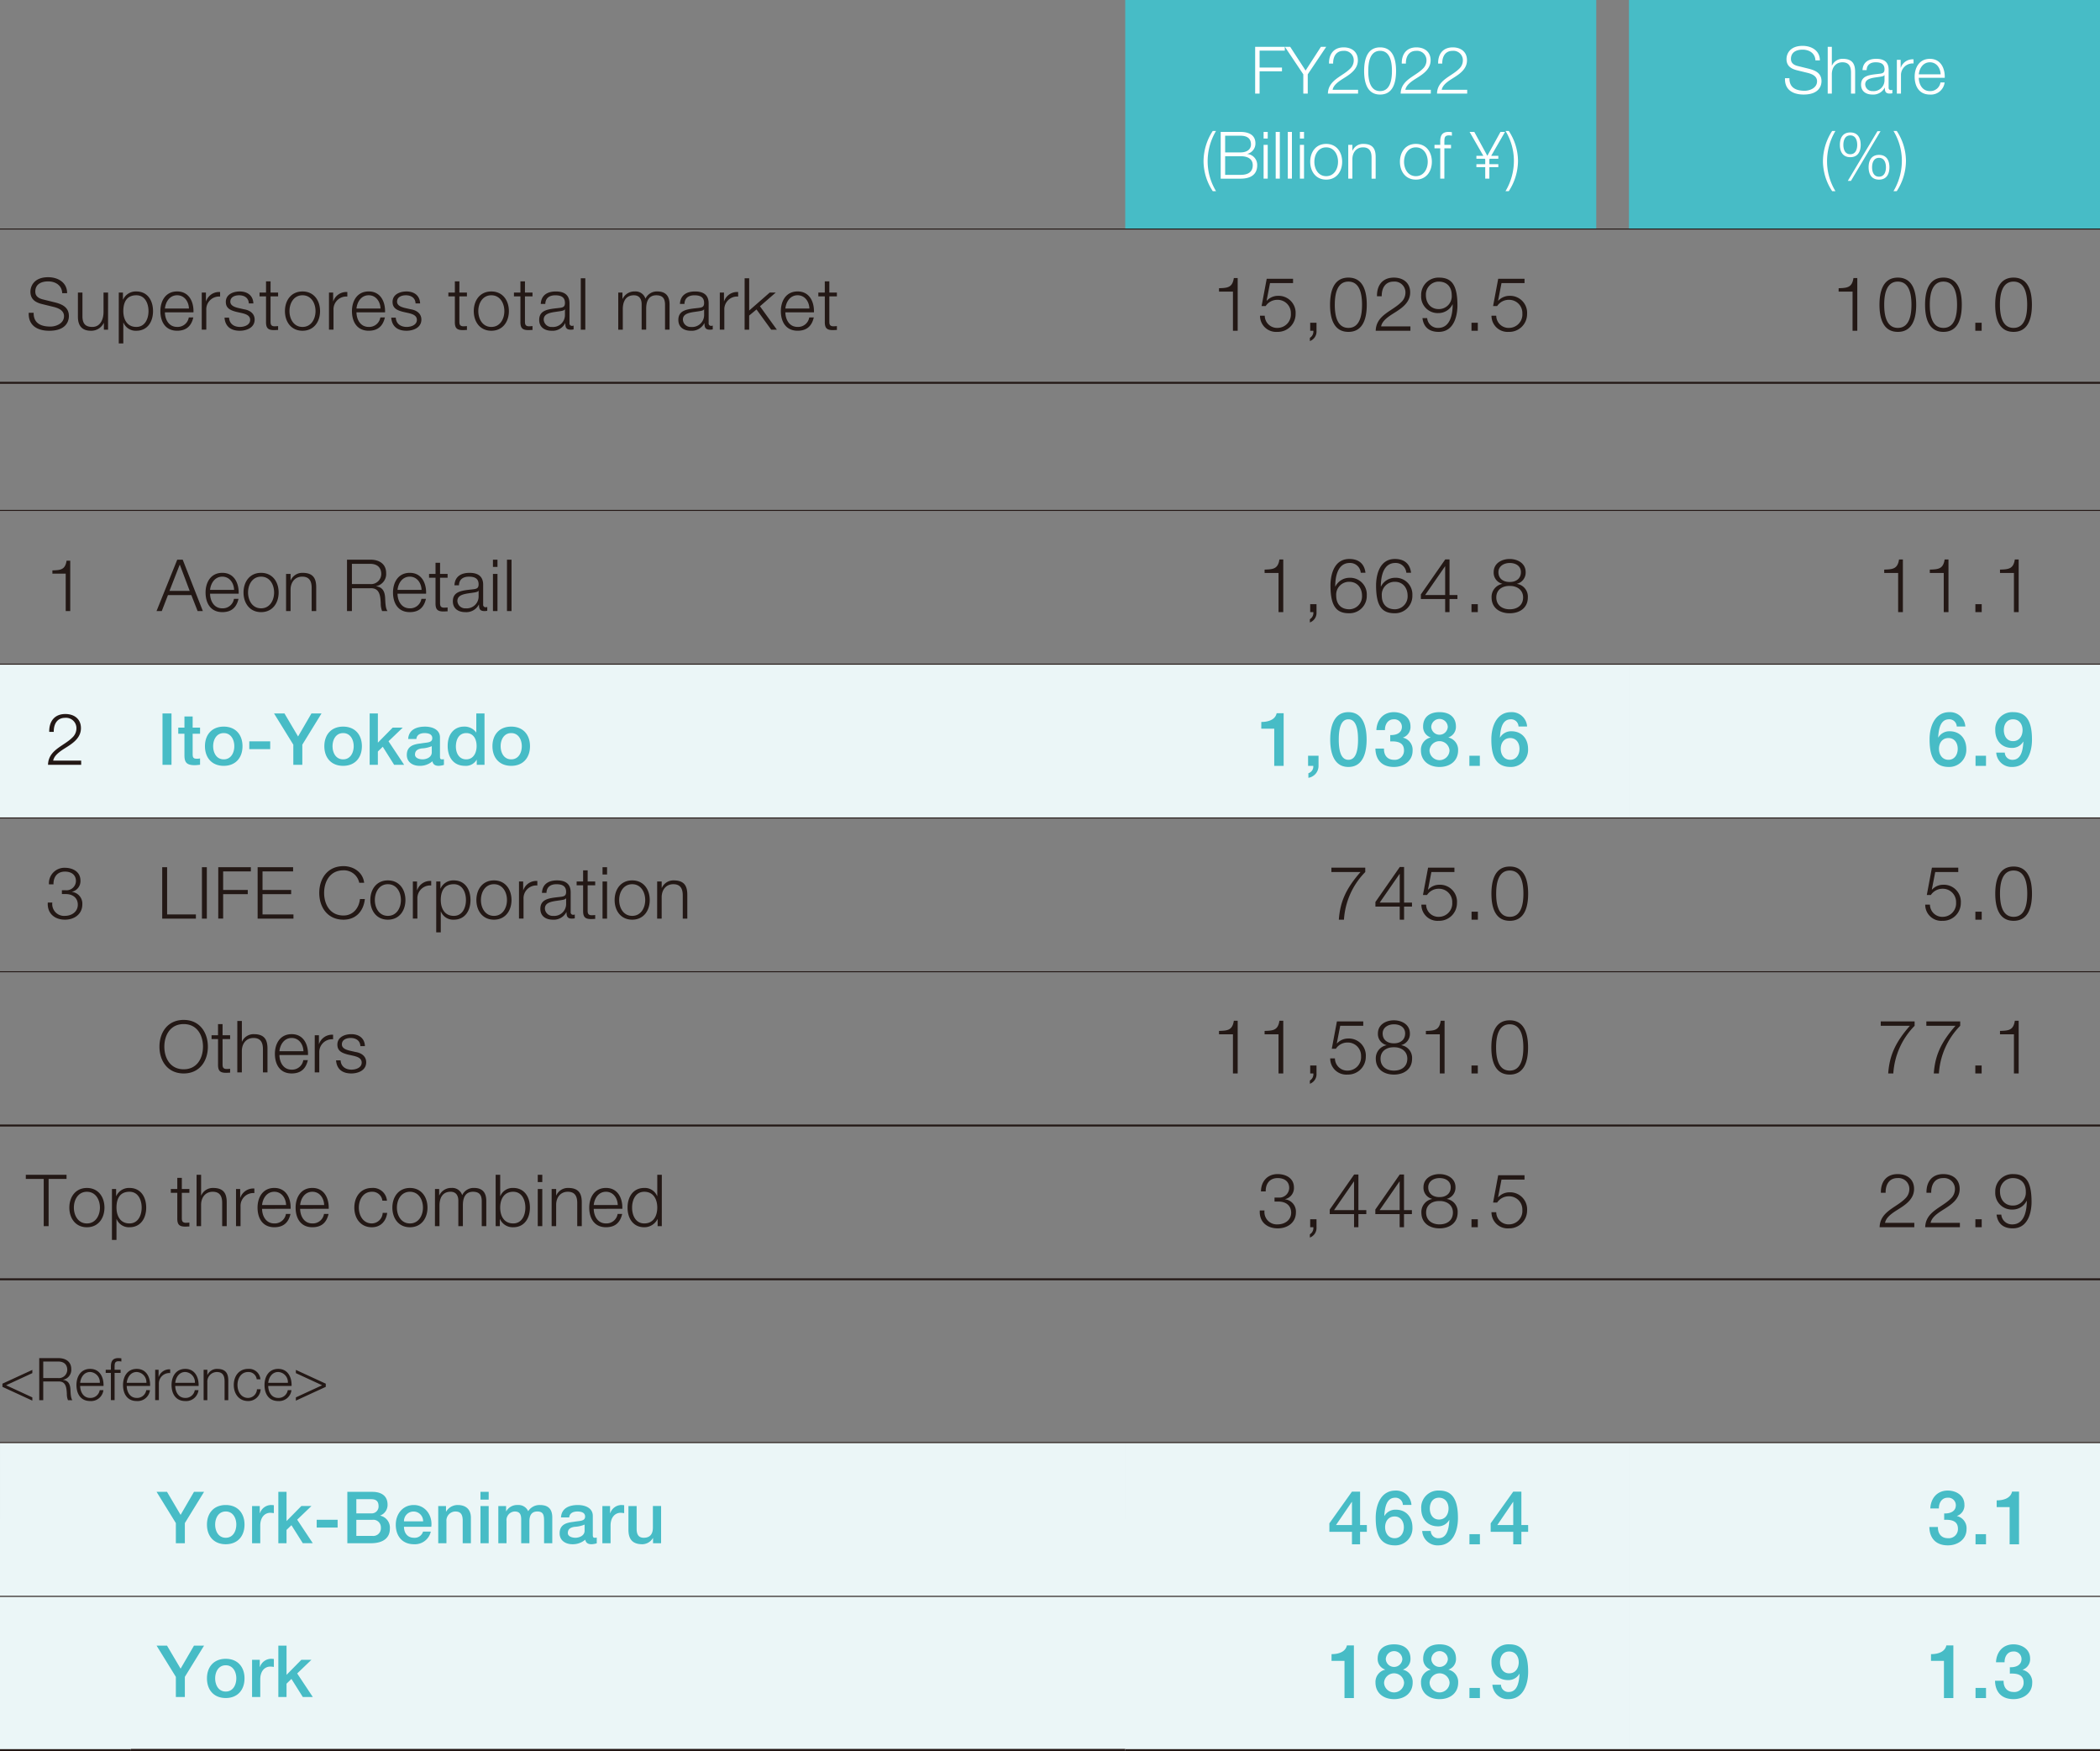 <svg xmlns="http://www.w3.org/2000/svg" viewBox="0 0 599.923 500.205"><rect x="0" y="0" width="599.923" height="500.205" fill="#808080" stroke="none"/><defs><style>.cls-1{fill:#47bcc6}.cls-2{fill:#ebf6f7}.cls-3,.cls-4{fill:none;stroke:#231815;stroke-miterlimit:10}.cls-3{stroke-width:.283px}.cls-4{stroke-width:.567px}.cls-5{fill:#fff}.cls-6{fill:#231815}</style></defs><g id="レイヤー_2" data-name="レイヤー 2"><g id="レイヤー_1-2" data-name="レイヤー 1"><path class="cls-1" d="M465.436 0H600v65.412H465.436ZM321.53 0h134.562v65.412H321.53Z" transform="translate(-.076)"/><path class="cls-2" d="M465.436 189.694H600v43.921H465.436Zm-9.346 0h9.344v43.921h-9.344Zm-134.56 0h134.562v43.921H321.53Zm-284.077 0H321.53v43.921H37.453Zm-37.377 0h37.377v43.921H.076Z" transform="translate(-.076)"/><path class="cls-3" d="M0 145.775h37.378M37.378 145.775h284.076M0 189.694h37.378M37.378 189.694h284.076M321.453 189.694h134.563M456.015 189.694h9.344M465.36 189.694h134.562M0 233.614h37.378M37.378 233.614h284.076M321.453 233.614h134.563M456.015 233.614h9.344M465.36 233.614h134.562M0 277.533h37.378M37.378 277.533h284.076M321.453 277.533h134.563M456.015 277.533h9.344M465.36 277.533h134.562M321.453 145.775h134.563M456.015 145.775h9.344M465.36 145.775h134.562M0 65.411h37.378M37.378 65.411h284.076M321.453 65.411h134.563M456.015 65.411h9.344M465.36 65.411h134.562"/><path class="cls-4" d="M0 109.331h37.378M37.378 109.331h284.076M321.453 109.331h134.563M456.015 109.331h9.344M465.36 109.331h134.562M0 321.453h37.378M37.378 321.453h284.076M321.453 321.453h134.563M456.015 321.453h9.344M465.36 321.453h134.562M0 365.372h37.378M37.378 365.372h284.076M321.453 365.372h134.563M456.015 365.372h9.344M465.36 365.372h134.562"/><path class="cls-5" d="M358.646 13.38h8.468v1.084h-7.2v4.823h6.394v1.083h-6.394v6.356h-1.271ZM372.4 21.231l-5.253-7.851h1.515l4.392 6.766 4.374-6.766h1.514l-5.271 7.851v5.495H372.4ZM388.045 26.726h-8.617c.094-3.888 4.075-4.841 6.3-7.065a3.261 3.261 0 0 0 1.084-2.468 2.693 2.693 0 0 0-2.935-2.673c-2.149 0-2.991 1.72-2.953 3.645h-1.178c-.056-2.692 1.346-4.635 4.187-4.635 2.28 0 4.056 1.252 4.056 3.681 0 2.188-1.589 3.552-3.29 4.655-1.271.86-3.607 2.019-3.925 3.776h7.271ZM398.9 20.258c0 3.066-.748 6.748-4.561 6.748s-4.561-3.682-4.561-6.729c0-3.066.748-6.747 4.561-6.747s4.561 3.681 4.561 6.728Zm-7.945 0c0 2.28.393 5.758 3.384 5.758s3.383-3.478 3.383-5.758c0-2.262-.393-5.738-3.383-5.738s-3.38 3.48-3.38 5.738ZM408.828 26.726h-8.618c.094-3.888 4.075-4.841 6.3-7.065a3.261 3.261 0 0 0 1.084-2.468 2.693 2.693 0 0 0-2.935-2.673c-2.149 0-2.991 1.72-2.953 3.645h-1.178c-.056-2.692 1.346-4.635 4.187-4.635 2.281 0 4.056 1.252 4.056 3.681 0 2.188-1.588 3.552-3.29 4.655-1.271.86-3.607 2.019-3.925 3.776h7.272ZM419.219 26.726H410.6c.093-3.888 4.074-4.841 6.3-7.065a3.261 3.261 0 0 0 1.084-2.468 2.693 2.693 0 0 0-2.935-2.673c-2.149 0-2.99 1.72-2.953 3.645h-1.178c-.056-2.692 1.346-4.635 4.187-4.635 2.281 0 4.057 1.252 4.057 3.681 0 2.188-1.589 3.552-3.29 4.655-1.271.86-3.608 2.019-3.926 3.776h7.272ZM346.536 54.593a15.656 15.656 0 0 1-2.636-8.542 15.95 15.95 0 0 1 2.636-8.655h.935a16.94 16.94 0 0 0-2.393 9.085 16.454 16.454 0 0 0 2.393 8.112ZM348.8 37.677h5.645c2.243 0 4.281.785 4.281 3.271a3.031 3.031 0 0 1-2.318 2.991v.037a3.127 3.127 0 0 1 2.822 3.252c0 1.271-.449 3.8-4.785 3.8H348.8Zm1.271 5.851h4.374c2.037 0 3.009-1.01 3.009-2.262 0-1.664-1.028-2.5-3.009-2.5h-4.374Zm0 6.411h4.374c1.888.018 3.514-.617 3.514-2.748 0-1.7-1.289-2.579-3.514-2.579h-4.374ZM361.057 37.677h1.178v1.888h-1.178Zm0 3.7h1.178v9.646h-1.178ZM364.514 37.677h1.178v13.346h-1.178ZM367.972 37.677h1.177v13.346h-1.177ZM371.429 37.677h1.178v1.888h-1.178Zm0 3.7h1.178v9.646h-1.178ZM383.5 46.2c0 2.766-1.608 5.1-4.561 5.1s-4.561-2.336-4.561-5.1 1.608-5.1 4.561-5.1 4.561 2.334 4.561 5.1Zm-7.944 0c0 2.055 1.121 4.112 3.383 4.112s3.383-2.057 3.383-4.112-1.121-4.113-3.383-4.113-3.379 2.057-3.379 4.113ZM385.241 41.377h1.177v1.664h.038a3.268 3.268 0 0 1 3.084-1.941c2.71 0 3.532 1.421 3.532 3.72v6.206H391.9V45c0-1.664-.542-2.916-2.449-2.916-1.869 0-2.99 1.42-3.028 3.309v5.626h-1.177ZM409.126 46.2c0 2.766-1.607 5.1-4.561 5.1s-4.56-2.336-4.56-5.1 1.607-5.1 4.56-5.1 4.561 2.334 4.561 5.1Zm-7.944 0c0 2.055 1.122 4.112 3.383 4.112s3.384-2.057 3.384-4.112-1.122-4.113-3.384-4.113-3.383 2.057-3.383 4.113ZM414.6 42.369h-1.9v8.654h-1.178v-8.654h-1.644v-.992h1.644V40.5c-.018-1.664.449-2.822 2.337-2.822a6.332 6.332 0 0 1 .991.074v1.01a4.752 4.752 0 0 0-.86-.094c-1.309 0-1.272.823-1.29 1.87v.84h1.9ZM421.852 44.5h1.981l-3.925-6.822h1.346l3.72 6.822 3.756-6.822h1.291l-3.945 6.822h2.038v.841h-2.449l-.112.188v1.364h2.561v.841h-2.561v3.29h-1.178v-3.29h-2.523v-.841h2.523v-1.365l-.112-.188h-2.411ZM431.1 37.4a15.647 15.647 0 0 1 2.635 8.543 15.946 15.946 0 0 1-2.635 8.654h-.935a16.939 16.939 0 0 0 2.393-9.084 16.455 16.455 0 0 0-2.393-8.113ZM511.28 22.333c-.056 2.748 1.925 3.589 4.355 3.589 1.4 0 3.533-.766 3.533-2.71 0-1.514-1.514-2.112-2.748-2.412l-2.972-.728c-1.57-.393-3.009-1.141-3.009-3.215 0-1.309.841-3.758 4.6-3.758 2.635 0 4.953 1.421 4.935 4.15H518.7c-.075-2.038-1.758-3.065-3.645-3.065-1.739 0-3.346.673-3.346 2.654 0 1.252.935 1.776 2.019 2.037l3.252.8c1.888.505 3.458 1.327 3.458 3.514 0 .916-.374 3.813-5.1 3.813-3.159 0-5.477-1.421-5.327-4.673ZM522.213 13.38h1.177v5.365h.038a3.268 3.268 0 0 1 3.084-1.945c2.71 0 3.532 1.421 3.532 3.72v6.206h-1.177v-6.019c0-1.664-.542-2.916-2.449-2.916-1.869 0-2.99 1.42-3.028 3.309v5.626h-1.177ZM532.155 20.035c.112-2.262 1.7-3.235 3.907-3.235 1.7 0 3.551.524 3.551 3.1v5.121a.628.628 0 0 0 .692.711 1.107 1.107 0 0 0 .373-.075v.99a3.225 3.225 0 0 1-.766.075c-1.2 0-1.383-.673-1.383-1.683h-.037a3.677 3.677 0 0 1-3.514 1.963c-1.776 0-3.234-.878-3.234-2.822 0-2.711 2.635-2.8 5.177-3.1.973-.112 1.515-.243 1.515-1.308 0-1.589-1.141-1.982-2.524-1.982-1.458 0-2.542.673-2.579 2.244Zm6.281 1.419h-.036c-.149.281-.673.375-.991.431-2 .355-4.486.336-4.486 2.224a2.009 2.009 0 0 0 2.15 1.907 3.1 3.1 0 0 0 3.365-3.028ZM541.967 17.08h1.084v2.262h.037a3.565 3.565 0 0 1 3.645-2.392v1.177a3.322 3.322 0 0 0-3.588 3.458v5.141h-1.178ZM548.228 22.221c.019 1.72.916 3.795 3.177 3.795a2.94 2.94 0 0 0 3.029-2.468h1.177a3.939 3.939 0 0 1-4.206 3.458c-3.065 0-4.355-2.355-4.355-5.1 0-2.542 1.29-5.1 4.355-5.1 3.1 0 4.337 2.711 4.243 5.421Zm6.243-.99c-.056-1.777-1.159-3.44-3.066-3.44-1.925 0-2.99 1.682-3.177 3.44ZM523.485 54.593a15.655 15.655 0 0 1-2.635-8.542 15.949 15.949 0 0 1 2.635-8.655h.935a16.94 16.94 0 0 0-2.393 9.085 16.464 16.464 0 0 0 2.393 8.112ZM531.634 41.359c0 2-.86 3.533-2.972 3.533s-2.972-1.533-2.972-3.533.86-3.532 2.972-3.532 2.972 1.532 2.972 3.532Zm-4.953.018c0 1.178.411 2.674 1.981 2.674s1.982-1.5 1.982-2.674c0-1.2-.412-2.71-1.982-2.71s-1.981 1.514-1.981 2.71Zm9.738-3.906h.879l-8.449 14.188h-.9Zm3.421 10.3c0 2-.86 3.532-2.972 3.532s-2.972-1.532-2.972-3.532.86-3.533 2.972-3.533 2.972 1.532 2.972 3.533Zm-4.953.018c0 1.178.411 2.673 1.981 2.673s1.981-1.5 1.981-2.673c0-1.2-.411-2.71-1.981-2.71s-1.981 1.514-1.981 2.71ZM541.931 37.4a15.647 15.647 0 0 1 2.635 8.543 15.946 15.946 0 0 1-2.635 8.654H541a16.947 16.947 0 0 0 2.392-9.084A16.464 16.464 0 0 0 541 37.4Z" transform="translate(-.076)"/><path class="cls-6" d="M9.69 89.326c-.062 3.021 2.117 3.946 4.789 3.946 1.542 0 3.885-.843 3.885-2.981 0-1.665-1.665-2.322-3.021-2.651l-3.268-.8c-1.727-.431-3.309-1.254-3.309-3.535 0-1.438.924-4.131 5.056-4.131 2.9 0 5.446 1.562 5.426 4.563h-1.4c-.082-2.24-1.932-3.37-4.008-3.37-1.911 0-3.679.739-3.679 2.918 0 1.377 1.028 1.953 2.22 2.24l3.576.884c2.076.555 3.8 1.46 3.8 3.864 0 1.007-.411 4.193-5.612 4.193-3.473 0-6.022-1.562-5.858-5.138ZM30.946 94.156h-1.193v-1.911h-.041a3.945 3.945 0 0 1-3.658 2.219c-2.672 0-3.72-1.562-3.72-4.028V83.55h1.294v6.906c.062 1.912.782 2.918 2.837 2.918 2.22 0 3.186-2.1 3.186-4.254v-5.57h1.3ZM34.01 83.55h1.19v2.014h.041a3.969 3.969 0 0 1 3.782-2.322c3.227 0 4.768 2.61 4.768 5.611s-1.541 5.611-4.768 5.611a3.783 3.783 0 0 1-3.679-2.323h-.041v5.94h-1.3Zm5.015.781c-2.857 0-3.72 2.117-3.72 4.522 0 2.2.966 4.521 3.72 4.521 2.467 0 3.474-2.322 3.474-4.521s-1.007-4.522-3.474-4.522ZM47.188 89.2c.02 1.89 1.007 4.171 3.494 4.171a3.229 3.229 0 0 0 3.329-2.712h1.295c-.555 2.4-1.952 3.8-4.624 3.8-3.371 0-4.789-2.59-4.789-5.611 0-2.795 1.418-5.611 4.789-5.611 3.412 0 4.768 2.98 4.665 5.961Zm6.864-1.09c-.061-1.952-1.274-3.782-3.37-3.782-2.118 0-3.289 1.85-3.494 3.782ZM57.714 83.55h1.192v2.487h.041a3.918 3.918 0 0 1 4.008-2.631V84.7a3.653 3.653 0 0 0-3.946 3.8v5.653h-1.3ZM71.157 86.654c-.062-1.6-1.3-2.323-2.775-2.323-1.151 0-2.507.453-2.507 1.83 0 1.15 1.315 1.561 2.2 1.788l1.726.39c1.48.226 3.022 1.089 3.022 2.939 0 2.3-2.281 3.186-4.255 3.186-2.466 0-4.151-1.151-4.357-3.741h1.3c.1 1.747 1.4 2.651 3.124 2.651 1.213 0 2.9-.534 2.9-2.013 0-1.234-1.151-1.645-2.322-1.933l-1.665-.37c-1.686-.452-2.96-1.027-2.96-2.836 0-2.158 2.117-2.98 3.987-2.98 2.117 0 3.8 1.11 3.885 3.412ZM77.366 83.55h2.158v1.089h-2.158v7.153c0 .843.124 1.336 1.049 1.4a10.067 10.067 0 0 0 1.109-.062v1.11c-.39 0-.76.041-1.15.041-1.727 0-2.323-.575-2.3-2.384v-7.258h-1.852V83.55h1.849v-3.185h1.3ZM91.508 88.853c0 3.042-1.767 5.611-5.015 5.611s-5.015-2.569-5.015-5.611 1.768-5.611 5.015-5.611 5.015 2.569 5.015 5.611Zm-8.735 0c0 2.261 1.233 4.521 3.72 4.521s3.72-2.26 3.72-4.521-1.233-4.522-3.72-4.522-3.72 2.261-3.72 4.522ZM94.06 83.55h1.191v2.487h.041a3.92 3.92 0 0 1 4.008-2.631V84.7a3.654 3.654 0 0 0-3.947 3.8v5.653H94.06ZM101.912 89.2c.021 1.89 1.007 4.171 3.494 4.171a3.23 3.23 0 0 0 3.33-2.712h1.3c-.555 2.4-1.953 3.8-4.625 3.8-3.37 0-4.789-2.59-4.789-5.611 0-2.795 1.419-5.611 4.789-5.611 3.412 0 4.769 2.98 4.666 5.961Zm6.865-1.09c-.062-1.952-1.274-3.782-3.371-3.782-2.117 0-3.288 1.85-3.494 3.782ZM118.79 86.654c-.062-1.6-1.3-2.323-2.775-2.323-1.151 0-2.508.453-2.508 1.83 0 1.15 1.315 1.561 2.2 1.788l1.726.39c1.48.226 3.021 1.089 3.021 2.939 0 2.3-2.281 3.186-4.254 3.186-2.467 0-4.152-1.151-4.358-3.741h1.3c.1 1.747 1.4 2.651 3.124 2.651 1.213 0 2.9-.534 2.9-2.013 0-1.234-1.151-1.645-2.322-1.933l-1.665-.37c-1.686-.452-2.96-1.027-2.96-2.836 0-2.158 2.117-2.98 3.988-2.98 2.116 0 3.8 1.11 3.884 3.412ZM131.31 83.55h2.158v1.089h-2.158v7.153c0 .843.123 1.336 1.048 1.4a10.072 10.072 0 0 0 1.11-.062v1.11c-.391 0-.761.041-1.151.041-1.727 0-2.323-.575-2.3-2.384v-7.258h-1.85V83.55h1.85v-3.185h1.3ZM145.452 88.853c0 3.042-1.767 5.611-5.015 5.611s-5.015-2.569-5.015-5.611 1.767-5.611 5.015-5.611 5.015 2.569 5.015 5.611Zm-8.735 0c0 2.261 1.233 4.521 3.72 4.521s3.72-2.26 3.72-4.521-1.233-4.522-3.72-4.522-3.72 2.261-3.72 4.522ZM150.038 83.55h2.162v1.089h-2.158v7.153c0 .843.124 1.336 1.048 1.4a10.072 10.072 0 0 0 1.11-.062v1.11c-.39 0-.76.041-1.151.041-1.726 0-2.322-.575-2.3-2.384v-7.258H146.9V83.55h1.849v-3.185h1.3ZM154.561 86.8c.124-2.486 1.871-3.555 4.3-3.555 1.87 0 3.905.575 3.905 3.412v5.632a.69.69 0 0 0 .76.781 1.219 1.219 0 0 0 .412-.083v1.09a3.594 3.594 0 0 1-.843.082c-1.316 0-1.521-.741-1.521-1.85h-.041a4.044 4.044 0 0 1-3.864 2.158c-1.953 0-3.556-.967-3.556-3.1 0-2.981 2.9-3.083 5.693-3.412 1.069-.123 1.665-.268 1.665-1.439 0-1.747-1.254-2.179-2.775-2.179-1.6 0-2.8.74-2.836 2.466Zm6.906 1.563h-.041c-.164.307-.74.411-1.09.472-2.2.391-4.932.371-4.932 2.446a2.208 2.208 0 0 0 2.364 2.1 3.409 3.409 0 0 0 3.7-3.329ZM165.991 79.481h1.295v14.675h-1.295ZM176.7 83.55h1.192v1.788h.062a3.7 3.7 0 0 1 3.473-2.1 2.947 2.947 0 0 1 3.042 2.076 3.584 3.584 0 0 1 3.371-2.076c2.323 0 3.514 1.212 3.514 3.72v7.194h-1.294v-7.128c0-1.747-.658-2.693-2.508-2.693-2.24 0-2.877 1.85-2.877 3.823v6h-1.295v-7.192c.02-1.439-.576-2.631-2.22-2.631-2.24 0-3.144 1.685-3.165 3.905v5.92h-1.3ZM194.32 86.8c.124-2.486 1.871-3.555 4.3-3.555 1.87 0 3.9.575 3.9 3.412v5.632a.69.69 0 0 0 .761.781 1.218 1.218 0 0 0 .411-.083v1.09a3.588 3.588 0 0 1-.843.082c-1.315 0-1.521-.741-1.521-1.85h-.041a4.043 4.043 0 0 1-3.864 2.158c-1.953 0-3.556-.967-3.556-3.1 0-2.981 2.9-3.083 5.694-3.412 1.068-.123 1.665-.268 1.665-1.439 0-1.747-1.254-2.179-2.775-2.179-1.6 0-2.8.74-2.837 2.466Zm6.907 1.563h-.042c-.164.307-.74.411-1.089.472-2.2.391-4.933.371-4.933 2.446a2.208 2.208 0 0 0 2.364 2.1 3.41 3.41 0 0 0 3.7-3.329ZM205.709 83.55h1.191v2.487h.041a3.92 3.92 0 0 1 4.009-2.631V84.7a3.653 3.653 0 0 0-3.95 3.8v5.653h-1.295ZM212.8 79.481h1.3v9.208l5.878-5.139h1.722l-4.521 3.926 4.83 6.68h-1.624l-4.193-5.776-2.1 1.747v4.029h-1.3ZM224.437 89.2c.021 1.89 1.007 4.171 3.494 4.171a3.23 3.23 0 0 0 3.33-2.712h1.3c-.555 2.4-1.953 3.8-4.625 3.8-3.37 0-4.789-2.59-4.789-5.611 0-2.795 1.419-5.611 4.789-5.611 3.412 0 4.769 2.98 4.666 5.961Zm6.865-1.09c-.062-1.952-1.274-3.782-3.371-3.782-2.117 0-3.288 1.85-3.494 3.782ZM237 83.55h2.158v1.089H237v7.153c0 .843.124 1.336 1.048 1.4a10.072 10.072 0 0 0 1.11-.062v1.11c-.39 0-.76.041-1.151.041-1.726 0-2.322-.575-2.3-2.384v-7.258h-1.849V83.55h1.842v-3.185h1.3ZM348.318 82.319c2.365-.086 3.827-.129 4.235-2.9h1.1v15.05H352.3V83.287h-3.977ZM361.385 90.166a3.52 3.52 0 0 0 3.7 3.483 3.837 3.837 0 0 0 3.763-4.107A3.781 3.781 0 0 0 365 85.63a3.977 3.977 0 0 0-3.354 1.784h-1.161l1.462-7.8h7.525v1.247h-6.582l-.967 4.988.043.043a4.324 4.324 0 0 1 3.182-1.4 4.858 4.858 0 0 1 5.052 5.2 5.081 5.081 0 0 1-5.224 5.094 4.6 4.6 0 0 1-4.945-4.622ZM376.173 92.187v2.3a2.909 2.909 0 0 1-1.892 2.924v-.925a2.1 2.1 0 0 0 .989-2.021h-.9v-2.278ZM390.532 87.028c0 3.525-.86 7.76-5.245 7.76s-5.246-4.235-5.246-7.739c0-3.526.859-7.762 5.246-7.762s5.245 4.236 5.245 7.741Zm-9.137 0c0 2.622.452 6.621 3.892 6.621s3.891-4 3.891-6.621c0-2.6-.451-6.6-3.891-6.6s-3.887 3.998-3.887 6.6ZM403 94.466h-9.912c.108-4.471 4.687-5.568 7.246-8.127a3.747 3.747 0 0 0 1.247-2.838 3.1 3.1 0 0 0-3.375-3.074c-2.473 0-3.44 1.978-3.4 4.193h-1.355c-.064-3.1 1.548-5.333 4.816-5.333 2.623 0 4.665 1.441 4.665 4.236 0 2.515-1.827 4.085-3.784 5.353-1.461.99-4.149 2.323-4.515 4.343H403ZM407.788 90.854a3.051 3.051 0 0 0 3.139 2.8c3.5 0 4.149-4 4.149-6.729h-.043a4.486 4.486 0 0 1-4 2.493 4.744 4.744 0 0 1-4.966-5.03 4.936 4.936 0 0 1 5.1-5.1c3.655 0 5.268 2.129 5.268 8 0 1.784-.452 7.5-5.375 7.5-2.645 0-4.3-1.311-4.622-3.934ZM414.8 84.3c0-2.129-1.14-3.87-3.763-3.87a3.68 3.68 0 0 0-3.612 3.87c0 2.193 1.333 3.978 3.634 3.978A3.676 3.676 0 0 0 414.8 84.3ZM420.447 94.466v-2.279h1.806v2.279ZM427.518 90.166a3.518 3.518 0 0 0 3.7 3.483 3.836 3.836 0 0 0 3.763-4.107 3.781 3.781 0 0 0-3.849-3.912 3.977 3.977 0 0 0-3.354 1.784h-1.16l1.462-7.8h7.52v1.247h-6.58l-.967 4.988.043.043a4.325 4.325 0 0 1 3.182-1.4 4.859 4.859 0 0 1 5.053 5.2 5.081 5.081 0 0 1-5.225 5.094 4.6 4.6 0 0 1-4.945-4.622ZM525.33 82.319c2.364-.086 3.827-.129 4.235-2.9h1.1v15.05h-1.355V83.287h-3.98ZM547.491 87.028c0 3.525-.86 7.76-5.245 7.76S537 90.553 537 87.049c0-3.526.859-7.762 5.246-7.762s5.245 4.236 5.245 7.741Zm-9.137 0c0 2.622.452 6.621 3.892 6.621s3.891-4 3.891-6.621c0-2.6-.451-6.6-3.891-6.6s-3.892 3.998-3.892 6.6ZM560.516 87.028c0 3.525-.86 7.76-5.246 7.76s-5.246-4.235-5.246-7.739c0-3.526.86-7.762 5.246-7.762s5.246 4.236 5.246 7.741Zm-9.138 0c0 2.622.452 6.621 3.892 6.621s3.891-4 3.891-6.621c0-2.6-.451-6.6-3.891-6.6s-3.892 3.998-3.892 6.6ZM564.381 94.466v-2.279h1.807v2.279ZM580.547 87.028c0 3.525-.86 7.76-5.246 7.76s-5.246-4.235-5.246-7.739c0-3.526.86-7.762 5.246-7.762s5.246 4.236 5.246 7.741Zm-9.137 0c0 2.622.451 6.621 3.891 6.621s3.891-4 3.891-6.621c0-2.6-.451-6.6-3.891-6.6s-3.891 3.998-3.891 6.6ZM15.044 162.909c2.261-.083 3.659-.124 4.05-2.776h1.048v14.388h-1.295v-10.688h-3.8ZM50.711 159.846h1.562l5.755 14.675h-1.5l-1.788-4.563h-6.68l-1.768 4.563h-1.5Zm-2.22 8.92h5.776l-2.836-7.522ZM60.086 169.568c.021 1.89 1.008 4.172 3.5 4.172a3.23 3.23 0 0 0 3.329-2.713h1.3c-.555 2.405-1.953 3.8-4.624 3.8-3.371 0-4.789-2.589-4.789-5.611 0-2.795 1.418-5.611 4.789-5.611 3.412 0 4.768 2.98 4.665 5.961Zm6.865-1.09c-.061-1.952-1.274-3.781-3.37-3.781-2.118 0-3.289 1.849-3.5 3.781ZM79.676 169.218c0 3.042-1.767 5.611-5.015 5.611s-5.015-2.569-5.015-5.611 1.768-5.611 5.015-5.611 5.015 2.569 5.015 5.611Zm-8.735 0c0 2.261 1.233 4.522 3.72 4.522s3.72-2.261 3.72-4.522-1.233-4.521-3.72-4.521-3.72 2.26-3.72 4.521ZM81.8 163.915h1.29v1.83h.042a3.593 3.593 0 0 1 3.391-2.138c2.98 0 3.885 1.562 3.885 4.09v6.824h-1.3V167.9c0-1.829-.6-3.206-2.693-3.206-2.055 0-3.288 1.561-3.33 3.637v6.187H81.8ZM99.208 159.846h6.721c2.425 0 4.46 1.171 4.46 3.822a3.528 3.528 0 0 1-2.857 3.742v.041c1.911.246 2.467 1.561 2.569 3.308.062 1.008.062 3.022.679 3.762h-1.542a5.807 5.807 0 0 1-.39-2.281c-.124-2.056-.288-4.337-2.94-4.235h-5.3v6.516h-1.4Zm1.4 6.967h5.221a2.915 2.915 0 0 0 3.165-2.857c0-1.788-1.068-2.919-3.165-2.919h-5.221ZM113.64 169.568c.02 1.89 1.007 4.172 3.494 4.172a3.23 3.23 0 0 0 3.329-2.713h1.3c-.554 2.405-1.952 3.8-4.624 3.8-3.371 0-4.789-2.589-4.789-5.611 0-2.795 1.418-5.611 4.789-5.611 3.412 0 4.768 2.98 4.665 5.961Zm6.864-1.09c-.061-1.952-1.274-3.781-3.37-3.781-2.117 0-3.289 1.849-3.494 3.781ZM125.789 163.915h2.158V165h-2.158v7.154c0 .842.124 1.336 1.048 1.4a10.07 10.07 0 0 0 1.11-.061v1.107c-.39 0-.76.041-1.151.041-1.726 0-2.322-.575-2.3-2.384V165h-1.849v-1.089h1.849v-3.181h1.3ZM129.9 167.162c.123-2.486 1.87-3.555 4.3-3.555 1.87 0 3.905.575 3.905 3.412v5.632a.69.69 0 0 0 .76.781 1.218 1.218 0 0 0 .411-.083v1.09a3.585 3.585 0 0 1-.842.082c-1.316 0-1.521-.74-1.521-1.85h-.041a4.045 4.045 0 0 1-3.872 2.158c-1.952 0-3.555-.966-3.555-3.1 0-2.981 2.9-3.083 5.693-3.412 1.069-.123 1.665-.268 1.665-1.439 0-1.747-1.254-2.178-2.775-2.178-1.6 0-2.8.739-2.836 2.465Zm6.906 1.563h-.041c-.164.308-.74.411-1.09.473-2.2.39-4.932.37-4.932 2.445a2.209 2.209 0 0 0 2.363 2.1 3.409 3.409 0 0 0 3.7-3.329ZM140.9 159.846h1.295v2.075H140.9Zm0 4.069h1.295v10.606H140.9ZM144.908 159.846h1.3v14.675h-1.3ZM361.341 162.682c2.365-.086 3.827-.129 4.236-2.9h1.1v15.049h-1.354V163.65h-3.978ZM376.172 172.55v2.3a2.908 2.908 0 0 1-1.892 2.924v-.925a2.093 2.093 0 0 0 .989-2.021h-.9v-2.278ZM388.811 163.585a3.052 3.052 0 0 0-3.139-2.8c-3.505 0-4.15 4-4.15 6.73h.043a4.491 4.491 0 0 1 4-2.494 4.745 4.745 0 0 1 4.967 5.031 4.936 4.936 0 0 1-5.1 5.095c-3.655 0-5.268-2.128-5.268-8 0-1.784.452-7.5 5.375-7.5 2.645 0 4.3 1.311 4.623 3.934Zm-7.009 6.558c0 2.128 1.139 3.869 3.762 3.869a3.68 3.68 0 0 0 3.612-3.869c0-2.193-1.333-3.978-3.633-3.978a3.675 3.675 0 0 0-3.743 3.978ZM401.836 163.585a3.053 3.053 0 0 0-3.139-2.8c-3.5 0-4.15 4-4.15 6.73h.043a4.491 4.491 0 0 1 4-2.494 4.745 4.745 0 0 1 4.967 5.031 4.936 4.936 0 0 1-5.1 5.095c-3.654 0-5.267-2.128-5.267-8 0-1.784.452-7.5 5.375-7.5 2.644 0 4.3 1.311 4.622 3.934Zm-7.009 6.558c0 2.128 1.139 3.869 3.762 3.869a3.68 3.68 0 0 0 3.612-3.869c0-2.193-1.333-3.978-3.633-3.978a3.675 3.675 0 0 0-3.741 3.978ZM405.981 169.777l6.966-10h1.225v10.169h2.258v1.139h-2.258v3.741h-1.247v-3.741h-6.944Zm6.944.172v-8.192h-.043l-5.675 8.192ZM420.446 174.829v-2.279h1.806v2.279ZM433.472 166.724v.043a3.669 3.669 0 0 1 3.074 3.849c0 3.031-2.364 4.536-5.181 4.536s-5.181-1.5-5.181-4.536a3.781 3.781 0 0 1 3.053-3.849v-.043a3.246 3.246 0 0 1-2.451-3.311c0-2.58 2.343-3.762 4.558-3.762 2.236 0 4.579 1.182 4.579 3.762a3.291 3.291 0 0 1-2.451 3.311Zm1.72 3.892c0-2.172-1.806-3.311-3.827-3.268-2.064-.043-3.827 1.053-3.827 3.268 0 2.257 1.72 3.4 3.827 3.4s3.827-1.1 3.827-3.4Zm-.624-7.2c0-1.72-1.4-2.623-3.2-2.623-1.656 0-3.225.9-3.225 2.623 0 2.021 1.634 2.838 3.225 2.795 1.653.04 3.2-.863 3.2-2.798ZM538.353 162.682c2.365-.086 3.827-.129 4.235-2.9h1.1v15.049h-1.354V163.65h-3.978ZM551.377 162.682c2.365-.086 3.828-.129 4.236-2.9h1.1v15.049h-1.354V163.65h-3.978ZM564.4 174.829v-2.279h1.806v2.279ZM571.43 162.682c2.365-.086 3.827-.129 4.236-2.9h1.1v15.049h-1.354V163.65h-3.982ZM23.266 218.439h-9.475c.1-4.276 4.48-5.323 6.926-7.77a3.576 3.576 0 0 0 1.192-2.713 2.961 2.961 0 0 0-3.226-2.939c-2.364 0-3.289 1.892-3.248 4.009H14.14c-.061-2.96 1.48-5.1 4.6-5.1 2.507 0 4.46 1.377 4.46 4.049 0 2.405-1.747 3.905-3.617 5.118-1.4.945-3.967 2.22-4.316 4.151h7.995Z" transform="translate(-.076)"/><path class="cls-1" d="M46.5 203.764h2.569v14.675H46.5ZM51 207.813h1.768v-3.187h2.343v3.187h2.117v1.747h-2.117v5.673c0 .966.082 1.459 1.131 1.459a4.012 4.012 0 0 0 .986-.082v1.808c-.514.041-1.007.123-1.521.123-2.446 0-2.9-.945-2.939-2.712v-6.269H51ZM58.627 213.116c0-3.248 1.953-5.591 5.365-5.591s5.364 2.343 5.364 5.591c0 3.267-1.953 5.611-5.364 5.611s-5.365-2.344-5.365-5.611Zm8.386 0c0-1.829-.925-3.742-3.021-3.742s-3.022 1.913-3.022 3.742c0 1.849.925 3.76 3.022 3.76s3.021-1.911 3.021-3.76ZM71.291 211.739h5.98v2.219h-5.98ZM83.871 212.684l-5.509-8.92h2.981l3.885 6.577 3.822-6.577h2.878l-5.488 8.92v5.755h-2.569ZM92.732 213.116c0-3.248 1.953-5.591 5.365-5.591s5.364 2.343 5.364 5.591c0 3.267-1.953 5.611-5.364 5.611s-5.365-2.344-5.365-5.611Zm8.386 0c0-1.829-.925-3.742-3.021-3.742s-3.022 1.913-3.022 3.742c0 1.849.925 3.76 3.022 3.76s3.021-1.911 3.021-3.76ZM105.684 203.764h2.343v8.345l4.234-4.3h2.877l-4.07 3.905 4.461 6.721h-2.857l-3.248-5.159-1.4 1.356v3.8h-2.343ZM125.767 216.076c0 .575.123.8.555.8a3.249 3.249 0 0 0 .575-.041v1.624a5.891 5.891 0 0 1-1.48.268c-.945 0-1.624-.329-1.809-1.3a5.449 5.449 0 0 1-3.678 1.3c-1.912 0-3.638-1.028-3.638-3.1 0-2.651 2.117-3.083 4.09-3.309 1.685-.309 3.185-.123 3.185-1.5 0-1.213-1.254-1.44-2.2-1.44-1.315 0-2.24.536-2.343 1.686h-2.343c.165-2.733 2.487-3.535 4.83-3.535 2.076 0 4.255.843 4.255 3.083Zm-2.343-2.96a8.364 8.364 0 0 1-2.878.636c-1.007.165-1.911.535-1.911 1.768 0 1.049 1.336 1.356 2.158 1.356 1.027 0 2.631-.534 2.631-2.013ZM138.492 218.439h-2.22V217h-.041a3.532 3.532 0 0 1-3.289 1.727c-3.35 0-4.974-2.487-4.974-5.673 0-3.844 2.282-5.529 4.6-5.529a4.094 4.094 0 0 1 3.535 1.665h.042v-5.426h2.343Zm-5.242-1.563c2.1 0 2.981-1.911 2.981-3.76 0-2.343-1.13-3.742-2.939-3.742-2.2 0-2.98 1.954-2.98 3.865 0 1.829.904 3.637 2.938 3.637ZM140.755 213.116c0-3.248 1.953-5.591 5.365-5.591s5.364 2.343 5.364 5.591c0 3.267-1.952 5.611-5.364 5.611s-5.365-2.344-5.365-5.611Zm8.387 0c0-1.829-.926-3.742-3.022-3.742s-3.021 1.913-3.021 3.742c0 1.849.924 3.76 3.021 3.76s3.022-1.911 3.022-3.76ZM360.4 206.192c2.063.021 4.02-.689 4.385-2.494h2v15.049h-2.688v-10.621h-3.7ZM373.764 215.845h2.988v2.9a3.442 3.442 0 0 1-2.9 3.4v-1.311a1.992 1.992 0 0 0 1.4-2.086h-1.483ZM390.488 211.223c0 3.418-.882 7.825-5.2 7.825s-5.2-4.407-5.2-7.825.881-7.826 5.2-7.826 5.2 4.403 5.2 7.826Zm-2.451 0c0-3.14-.6-5.784-2.752-5.784s-2.752 2.644-2.752 5.784.6 5.783 2.752 5.783 2.752-2.644 2.752-5.783ZM397.235 209.933c1.634.064 3.332-.517 3.332-2.365a2.151 2.151 0 0 0-2.343-2.129c-1.7 0-2.537 1.526-2.494 3.075h-2.451c.129-2.925 1.956-5.117 4.988-5.117 2.343 0 4.752 1.354 4.752 4.02a3.176 3.176 0 0 1-2.129 3.225v.043a3.548 3.548 0 0 1 2.73 3.763c0 2.838-2.451 4.6-5.331 4.6-3.483 0-5.225-2.106-5.289-5.246h2.451c-.065 1.828.924 3.2 2.838 3.2a2.626 2.626 0 0 0 2.88-2.687c0-2.344-2-2.645-3.934-2.559ZM406 214.319a3.584 3.584 0 0 1 2.752-3.677v-.042a3.158 3.158 0 0 1-2.128-3.1c0-2.558 1.7-4.106 4.687-4.106S416 204.945 416 207.5a3.158 3.158 0 0 1-2.129 3.1v.043a3.583 3.583 0 0 1 2.752 3.677c0 2.945-2.257 4.729-5.31 4.729s-5.313-1.785-5.313-4.73Zm8.17 0a2.868 2.868 0 0 0-5.718 0 2.86 2.86 0 0 0 5.718 0Zm-5.224-6.687a2.37 2.37 0 0 0 4.73 0 2.366 2.366 0 0 0-4.73 0ZM419.844 215.845h2.988v2.9h-2.988ZM433.88 207.5a2.107 2.107 0 0 0-2.192-2.064c-2.667 0-2.967 3.182-3.118 5.16l.043.043a3.623 3.623 0 0 1 3.246-1.784c2.989 0 4.752 2.171 4.752 5.052a4.877 4.877 0 0 1-5.009 5.138c-4.429 0-5.483-3.482-5.483-7.869 0-3.59 1.419-7.782 5.676-7.782a4.37 4.37 0 0 1 4.537 4.106Zm.28 6.364c0-1.613-.882-3.075-2.644-3.075-1.785 0-2.709 1.419-2.709 3.075 0 1.634.924 3.139 2.709 3.139 1.762.003 2.644-1.523 2.644-3.136ZM559.074 207.5a2.107 2.107 0 0 0-2.193-2.064c-2.666 0-2.966 3.182-3.117 5.16l.043.043a3.623 3.623 0 0 1 3.246-1.784c2.989 0 4.752 2.171 4.752 5.052a4.878 4.878 0 0 1-5.01 5.138c-4.428 0-5.482-3.482-5.482-7.869 0-3.59 1.419-7.782 5.676-7.782a4.37 4.37 0 0 1 4.536 4.106Zm.28 6.364c0-1.613-.882-3.075-2.645-3.075-1.784 0-2.709 1.419-2.709 3.075 0 1.634.925 3.139 2.709 3.139 1.763.003 2.645-1.523 2.645-3.136ZM564.445 215.845h2.989v2.9h-2.989ZM572.806 214.942a2.108 2.108 0 0 0 2.194 2.064c2.666 0 2.967-3.182 3.118-5.16l-.043-.043a3.615 3.615 0 0 1-3.247 1.806c-2.838 0-4.751-2-4.751-5.073a4.862 4.862 0 0 1 5.181-5.139c4.257 0 5.31 3.482 5.31 7.869 0 3.59-1.419 7.782-5.675 7.782a4.37 4.37 0 0 1-4.537-4.106Zm-.279-6.428c0 1.634.838 3.16 2.622 3.16 1.828 0 2.731-1.5 2.731-3.16 0-1.613-.9-3.075-2.731-3.075-1.784 0-2.622 1.44-2.622 3.075Z" transform="translate(-.076)"/><path class="cls-6" d="M15.024 257.776a3.376 3.376 0 0 0 3.6 3.8c1.891 0 3.679-1.13 3.679-3.186 0-2.035-1.542-3.042-3.453-3.042h-1.09v-1.089h1.09a2.687 2.687 0 0 0 2.919-2.61c0-1.892-1.419-2.714-3.145-2.714-2.158 0-3.309 1.5-3.268 3.639h-1.298a4.42 4.42 0 0 1 4.542-4.728c2.261 0 4.461 1.109 4.461 3.658a3.108 3.108 0 0 1-2.426 3.187v.041a3.37 3.37 0 0 1 2.96 3.555c0 2.816-2.3 4.378-4.953 4.378-2.981 0-5.119-1.808-4.913-4.891ZM46.416 247.684h1.4v13.482h8.222v1.193h-9.622ZM57.763 247.684h1.4v14.675h-1.4ZM62.43 247.684h9.31v1.191h-7.913v5.3h7.029v1.192h-7.029v6.989h-1.4ZM73.675 247.684h10.133v1.191h-8.736v5.3h8.18v1.192h-8.18v5.8h8.838v1.193H73.675ZM102.7 252.123a4.45 4.45 0 0 0-4.5-3.555c-3.885 0-5.529 3.247-5.529 6.453s1.644 6.454 5.529 6.454c2.713 0 4.439-2.1 4.707-4.707h1.4c-.39 3.6-2.672 5.9-6.1 5.9-4.625 0-6.927-3.638-6.927-7.646s2.3-7.646 6.927-7.646c2.775 0 5.529 1.665 5.9 4.748ZM115.9 257.056c0 3.042-1.767 5.611-5.015 5.611s-5.015-2.569-5.015-5.611 1.768-5.611 5.015-5.611 5.015 2.569 5.015 5.611Zm-8.735 0c0 2.261 1.233 4.522 3.72 4.522s3.721-2.261 3.721-4.522-1.234-4.521-3.721-4.521-3.722 2.265-3.722 4.521ZM118.019 251.753h1.191v2.487h.041a3.921 3.921 0 0 1 4.009-2.631v1.291a3.654 3.654 0 0 0-3.947 3.8v5.653h-1.294ZM124.7 251.753h1.192v2.014h.041a3.97 3.97 0 0 1 3.782-2.322c3.227 0 4.768 2.61 4.768 5.611s-1.541 5.611-4.768 5.611a3.781 3.781 0 0 1-3.679-2.323h-.041v5.941h-1.3Zm5.015.782c-2.857 0-3.72 2.116-3.72 4.521 0 2.2.966 4.522 3.72 4.522 2.467 0 3.474-2.323 3.474-4.522s-1.008-4.521-3.475-4.521ZM146.2 257.056c0 3.042-1.768 5.611-5.015 5.611s-5.016-2.569-5.016-5.611 1.768-5.611 5.016-5.611 5.015 2.569 5.015 5.611Zm-8.736 0c0 2.261 1.234 4.522 3.721 4.522s3.72-2.261 3.72-4.522-1.234-4.521-3.72-4.521-3.72 2.265-3.72 4.521ZM148.341 251.753h1.192v2.487h.041a3.919 3.919 0 0 1 4.008-2.631v1.291a3.653 3.653 0 0 0-3.946 3.8v5.653h-1.295ZM154.9 255c.124-2.486 1.871-3.555 4.3-3.555 1.87 0 3.905.575 3.905 3.412v5.632a.69.69 0 0 0 .761.781 1.218 1.218 0 0 0 .411-.083v1.09a3.588 3.588 0 0 1-.843.082c-1.315 0-1.521-.74-1.521-1.85h-.041a4.043 4.043 0 0 1-3.872 2.158c-1.953 0-3.556-.966-3.556-3.1 0-2.981 2.9-3.083 5.694-3.412 1.068-.123 1.665-.268 1.665-1.439 0-1.747-1.254-2.178-2.775-2.178-1.6 0-2.8.739-2.837 2.465Zm6.907 1.563h-.042c-.164.307-.74.411-1.089.473-2.2.39-4.933.37-4.933 2.445a2.209 2.209 0 0 0 2.364 2.1 3.411 3.411 0 0 0 3.7-3.33ZM167.953 251.753h2.158v1.089h-2.158V260c0 .843.123 1.336 1.048 1.4a10.072 10.072 0 0 0 1.11-.062v1.11c-.391 0-.761.041-1.151.041-1.727 0-2.323-.575-2.3-2.384v-7.256h-1.85v-1.089h1.85v-3.185h1.3ZM172.208 247.684h1.292v2.075h-1.295Zm0 4.069h1.292v10.606h-1.295ZM185.692 257.056c0 3.042-1.767 5.611-5.015 5.611s-5.015-2.569-5.015-5.611 1.768-5.611 5.015-5.611 5.015 2.569 5.015 5.611Zm-8.735 0c0 2.261 1.233 4.522 3.72 4.522s3.72-2.261 3.72-4.522-1.233-4.521-3.72-4.521-3.72 2.265-3.72 4.521ZM187.812 251.753h1.294v1.829h.042a3.6 3.6 0 0 1 3.391-2.137c2.981 0 3.885 1.562 3.885 4.09v6.824h-1.3v-6.618c0-1.829-.6-3.206-2.692-3.206-2.056 0-3.289 1.561-3.331 3.637v6.187h-1.294ZM380.427 247.811h9.673v1.247a21.274 21.274 0 0 0-6.085 13.609h-1.462c.365-5.095 2.021-8.857 6.192-13.609h-8.32ZM393 257.615l6.965-10h1.226v10.169h2.257v1.139h-2.257v3.741h-1.247v-3.741H393Zm6.944.172V249.6h-.044l-5.676 8.192ZM407.486 258.368a3.518 3.518 0 0 0 3.7 3.482 3.836 3.836 0 0 0 3.762-4.106 3.781 3.781 0 0 0-3.848-3.913 3.974 3.974 0 0 0-3.354 1.785h-1.161l1.462-7.805h7.525v1.247h-6.579l-.968 4.988.043.043a4.326 4.326 0 0 1 3.183-1.4 4.859 4.859 0 0 1 5.052 5.2 5.082 5.082 0 0 1-5.225 5.1 4.6 4.6 0 0 1-4.945-4.622ZM420.467 262.667v-2.279h1.806v2.279ZM436.633 255.229c0 3.525-.86 7.761-5.246 7.761s-5.246-4.236-5.246-7.74c0-3.526.86-7.761 5.246-7.761s5.246 4.235 5.246 7.74Zm-9.137 0c0 2.622.451 6.621 3.891 6.621s3.891-4 3.891-6.621c0-2.6-.451-6.6-3.891-6.6s-3.887 3.998-3.887 6.6ZM551.421 258.368a3.519 3.519 0 0 0 3.7 3.482 3.836 3.836 0 0 0 3.763-4.106 3.781 3.781 0 0 0-3.849-3.913 3.975 3.975 0 0 0-3.354 1.785h-1.16l1.461-7.805h7.525v1.247h-6.579l-.967 4.988.043.043a4.324 4.324 0 0 1 3.182-1.4 4.858 4.858 0 0 1 5.052 5.2 5.081 5.081 0 0 1-5.224 5.1 4.6 4.6 0 0 1-4.945-4.622ZM564.4 262.667v-2.279h1.806v2.279ZM580.568 255.229c0 3.525-.86 7.761-5.246 7.761s-5.246-4.236-5.246-7.74c0-3.526.86-7.761 5.246-7.761s5.246 4.235 5.246 7.74Zm-9.137 0c0 2.622.451 6.621 3.891 6.621s3.891-4 3.891-6.621c0-2.6-.451-6.6-3.891-6.6s-3.891 3.998-3.891 6.6ZM52.555 291.293c4.6 0 6.906 3.638 6.906 7.646s-2.3 7.646-6.906 7.646c-4.624 0-6.927-3.638-6.927-7.646s2.303-7.646 6.927-7.646Zm0 14.1c3.864 0 5.508-3.247 5.508-6.454s-1.644-6.453-5.508-6.453c-3.885 0-5.529 3.247-5.529 6.453s1.644 6.454 5.529 6.454ZM63.657 295.671h2.158v1.089h-2.158v7.153c0 .843.124 1.336 1.049 1.4a10.067 10.067 0 0 0 1.109-.062v1.11c-.39 0-.76.041-1.15.041-1.727 0-2.323-.575-2.3-2.384v-7.258h-1.852v-1.089h1.849v-3.185h1.295ZM67.872 291.6h1.3v5.9h.041a3.6 3.6 0 0 1 3.391-2.137c2.981 0 3.885 1.562 3.885 4.09v6.824h-1.3v-6.618c0-1.83-.6-3.206-2.692-3.206-2.056 0-3.289 1.561-3.33 3.637v6.187h-1.3ZM79.9 301.324c.02 1.89 1.007 4.171 3.494 4.171a3.23 3.23 0 0 0 3.33-2.712h1.3c-.555 2.4-1.953 3.8-4.625 3.8-3.371 0-4.789-2.59-4.789-5.611 0-2.8 1.418-5.611 4.789-5.611 3.412 0 4.769 2.98 4.666 5.961Zm6.865-1.09c-.062-1.952-1.274-3.781-3.371-3.781-2.117 0-3.288 1.849-3.494 3.781ZM89.992 295.671h1.192v2.487h.041a3.921 3.921 0 0 1 4.008-2.631v1.3a3.653 3.653 0 0 0-3.946 3.8v5.653h-1.3ZM103.024 298.775c-.062-1.6-1.3-2.322-2.774-2.322-1.151 0-2.508.452-2.508 1.829 0 1.15 1.316 1.561 2.2 1.788l1.726.39c1.48.226 3.022 1.089 3.022 2.939 0 2.3-2.281 3.186-4.254 3.186-2.467 0-4.152-1.151-4.358-3.741h1.3c.1 1.747 1.4 2.651 3.124 2.651 1.213 0 2.9-.534 2.9-2.013 0-1.234-1.151-1.645-2.322-1.933l-1.665-.37c-1.686-.452-2.96-1.027-2.96-2.836 0-2.158 2.117-2.98 3.988-2.98 2.116 0 3.8 1.11 3.884 3.412ZM348.318 294.438c2.365-.086 3.827-.129 4.235-2.9h1.1v15.049H352.3v-11.181h-3.977ZM361.342 294.438c2.365-.086 3.827-.129 4.236-2.9h1.1v15.049h-1.358v-11.181h-3.978ZM376.173 304.306v2.3a2.909 2.909 0 0 1-1.892 2.924v-.925a2.1 2.1 0 0 0 .989-2.021h-.9v-2.279ZM381.438 302.286a3.519 3.519 0 0 0 3.7 3.482 3.836 3.836 0 0 0 3.762-4.106 3.781 3.781 0 0 0-3.848-3.913 3.974 3.974 0 0 0-3.354 1.785h-1.161l1.463-7.805h7.525v1.247h-6.579l-.967 4.988.043.043a4.324 4.324 0 0 1 3.182-1.4 4.859 4.859 0 0 1 5.052 5.2 5.082 5.082 0 0 1-5.225 5.1 4.6 4.6 0 0 1-4.945-4.622ZM400.4 298.48v.043a3.668 3.668 0 0 1 3.075 3.848c0 3.032-2.365 4.537-5.181 4.537s-5.182-1.5-5.182-4.537a3.78 3.78 0 0 1 3.053-3.848v-.043a3.246 3.246 0 0 1-2.451-3.311c0-2.58 2.343-3.762 4.558-3.762 2.236 0 4.579 1.182 4.579 3.762a3.291 3.291 0 0 1-2.451 3.311Zm1.72 3.891c0-2.171-1.805-3.31-3.826-3.267-2.064-.043-3.828 1.053-3.828 3.267 0 2.258 1.721 3.4 3.828 3.4s3.822-1.099 3.822-3.4Zm-.623-7.2c0-1.72-1.4-2.623-3.2-2.623-1.656 0-3.226.9-3.226 2.623 0 2.021 1.634 2.838 3.226 2.8 1.648.036 3.196-.871 3.196-2.802ZM407.422 294.438c2.365-.086 3.828-.129 4.236-2.9h1.1v15.049H411.4v-11.181h-3.978ZM420.447 306.585v-2.279h1.806v2.279ZM436.612 299.147c0 3.525-.86 7.761-5.246 7.761s-5.246-4.236-5.246-7.74c0-3.526.86-7.761 5.246-7.761s5.246 4.235 5.246 7.74Zm-9.137 0c0 2.622.451 6.621 3.891 6.621s3.891-4 3.891-6.621c0-2.6-.451-6.6-3.891-6.6s-3.891 3.998-3.891 6.6ZM537.364 291.729h9.675v1.247a21.269 21.269 0 0 0-6.084 13.609h-1.462c.365-5.095 2.021-8.857 6.192-13.609h-8.321ZM550.389 291.729h9.674v1.247a21.279 21.279 0 0 0-6.084 13.609h-1.462c.365-5.095 2.021-8.857 6.192-13.609h-8.32ZM564.38 306.585v-2.279h1.807v2.279ZM571.43 294.438c2.365-.086 3.827-.129 4.236-2.9h1.1v15.049h-1.354v-11.181h-3.982ZM7.45 335.524h11.633v1.191h-5.118V350.2h-1.4v-13.485H7.45ZM29.917 344.9c0 3.042-1.767 5.611-5.015 5.611s-5.015-2.569-5.015-5.611 1.768-5.611 5.015-5.611 5.015 2.565 5.015 5.611Zm-8.735 0c0 2.261 1.234 4.521 3.72 4.521s3.721-2.26 3.721-4.521-1.234-4.522-3.721-4.522-3.72 2.257-3.72 4.522ZM32.058 339.593h1.192v2.014h.041a3.969 3.969 0 0 1 3.782-2.322c3.227 0 4.768 2.61 4.768 5.611s-1.541 5.611-4.768 5.611a3.783 3.783 0 0 1-3.679-2.323h-.041v5.94h-1.3Zm5.015.781c-2.857 0-3.72 2.117-3.72 4.522 0 2.2.966 4.521 3.72 4.521 2.467 0 3.473-2.322 3.473-4.521s-1.006-4.522-3.473-4.522ZM52.019 339.593h2.158v1.089h-2.158v7.153c0 .843.124 1.336 1.048 1.4a10.072 10.072 0 0 0 1.11-.062v1.11c-.39 0-.76.041-1.151.041-1.726 0-2.322-.576-2.3-2.384v-7.256h-1.851v-1.089h1.849v-3.185h1.3ZM56.234 335.524h1.294v5.9h.042a3.594 3.594 0 0 1 3.391-2.137c2.98 0 3.885 1.562 3.885 4.089v6.824h-1.3v-6.62c0-1.829-.6-3.206-2.693-3.206-2.055 0-3.288 1.562-3.33 3.638v6.188h-1.289ZM67.5 339.593h1.191v2.486h.041a3.921 3.921 0 0 1 4.009-2.63v1.3a3.653 3.653 0 0 0-3.947 3.8v5.651H67.5ZM74.941 345.245c.02 1.891 1.007 4.172 3.494 4.172a3.23 3.23 0 0 0 3.33-2.713h1.3c-.555 2.406-1.953 3.8-4.625 3.8-3.371 0-4.789-2.59-4.789-5.611 0-2.8 1.418-5.611 4.789-5.611 3.412 0 4.769 2.98 4.666 5.96Zm6.865-1.089c-.062-1.952-1.274-3.782-3.371-3.782-2.117 0-3.289 1.85-3.494 3.782ZM85.816 345.245c.02 1.891 1.007 4.172 3.494 4.172a3.23 3.23 0 0 0 3.33-2.713h1.3c-.555 2.406-1.953 3.8-4.625 3.8-3.371 0-4.789-2.59-4.789-5.611 0-2.8 1.418-5.611 4.789-5.611 3.412 0 4.769 2.98 4.666 5.96Zm6.865-1.089c-.062-1.952-1.274-3.782-3.371-3.782-2.117 0-3.289 1.85-3.494 3.782ZM109.312 342.922a2.882 2.882 0 0 0-3-2.548c-2.487 0-3.721 2.261-3.721 4.522s1.234 4.521 3.721 4.521a3.16 3.16 0 0 0 3.088-3.017h1.294c-.349 2.549-2.014 4.111-4.377 4.111-3.248 0-5.016-2.569-5.016-5.611s1.768-5.611 5.016-5.611a3.964 3.964 0 0 1 4.3 3.637ZM122.2 344.9c0 3.042-1.768 5.611-5.015 5.611s-5.016-2.569-5.016-5.611 1.768-5.611 5.016-5.611 5.015 2.565 5.015 5.611Zm-8.736 0c0 2.261 1.234 4.521 3.721 4.521s3.72-2.26 3.72-4.521-1.234-4.522-3.72-4.522-3.719 2.257-3.719 4.522ZM124.342 339.593h1.192v1.788h.062a3.7 3.7 0 0 1 3.473-2.1 2.947 2.947 0 0 1 3.042 2.076 3.585 3.585 0 0 1 3.371-2.076c2.323 0 3.515 1.212 3.515 3.72v7.199h-1.3v-7.132c0-1.747-.658-2.693-2.508-2.693-2.24 0-2.877 1.85-2.877 3.823v6h-1.3v-7.194c.02-1.439-.576-2.631-2.22-2.631-2.24 0-3.144 1.685-3.165 3.9v5.92h-1.3ZM141.672 335.524h1.3v6.083h.041a3.782 3.782 0 0 1 3.68-2.322c3.226 0 4.768 2.61 4.768 5.611s-1.542 5.611-4.768 5.611a3.97 3.97 0 0 1-3.783-2.323h-.041v2.016h-1.192Zm5.016 4.85c-2.755 0-3.721 2.323-3.721 4.522s.966 4.521 3.721 4.521c2.466 0 3.473-2.322 3.473-4.521s-1.007-4.522-3.473-4.522ZM153.7 335.524h1.295v2.076H153.7Zm0 4.069h1.295V350.2H153.7ZM157.667 339.593h1.294v1.829H159a3.6 3.6 0 0 1 3.392-2.137c2.98 0 3.884 1.562 3.884 4.089v6.826h-1.295v-6.62c0-1.829-.6-3.206-2.692-3.206-2.056 0-3.289 1.562-3.33 3.638v6.188h-1.294ZM169.692 345.245c.021 1.891 1.008 4.172 3.5 4.172a3.229 3.229 0 0 0 3.329-2.713h1.3c-.555 2.406-1.953 3.8-4.624 3.8-3.371 0-4.79-2.59-4.79-5.611 0-2.8 1.419-5.611 4.79-5.611 3.412 0 4.768 2.98 4.665 5.96Zm6.865-1.089c-.061-1.952-1.274-3.782-3.37-3.782-2.118 0-3.289 1.85-3.5 3.782ZM189.138 350.2h-1.192v-2.015h-.041a4.2 4.2 0 0 1-3.782 2.323c-3.227 0-4.768-2.61-4.768-5.611s1.541-5.611 4.768-5.611a3.781 3.781 0 0 1 3.679 2.322h.041v-6.083h1.3Zm-5.015-.782c2.754 0 3.72-2.322 3.72-4.521s-.966-4.522-3.72-4.522c-2.466 0-3.474 2.323-3.474 4.522s1.008 4.52 3.474 4.52ZM361.32 345.711a3.532 3.532 0 0 0 3.762 3.977c1.978 0 3.849-1.182 3.849-3.332 0-2.129-1.613-3.182-3.612-3.182h-1.14v-1.139h1.14a2.812 2.812 0 0 0 3.053-2.731c0-1.978-1.484-2.838-3.29-2.838-2.257 0-3.461 1.57-3.418 3.806h-1.354c.021-2.839 1.827-4.945 4.751-4.945 2.365 0 4.665 1.161 4.665 3.827a3.251 3.251 0 0 1-2.537 3.332v.043a3.525 3.525 0 0 1 3.1 3.719c0 2.946-2.408 4.58-5.181 4.58-3.118 0-5.354-1.892-5.139-5.117ZM376.172 348.226v2.3a2.909 2.909 0 0 1-1.892 2.924v-.925a2.093 2.093 0 0 0 .989-2.021h-.9v-2.279ZM379.953 345.453l6.966-10h1.226v10.169h2.255v1.14h-2.257v3.741H386.9v-3.741h-6.944Zm6.944.171v-8.191h-.043l-5.675 8.191ZM392.978 345.453l6.966-10h1.225v10.169h2.258v1.14h-2.258v3.741h-1.247v-3.741h-6.944Zm6.944.171v-8.191h-.043l-5.675 8.191ZM413.42 342.4v.043a3.667 3.667 0 0 1 3.074 3.848c0 3.032-2.365 4.537-5.181 4.537s-5.182-1.5-5.182-4.537a3.78 3.78 0 0 1 3.054-3.848v-.043a3.247 3.247 0 0 1-2.452-3.311c0-2.58 2.344-3.762 4.559-3.762 2.235 0 4.579 1.182 4.579 3.762a3.292 3.292 0 0 1-2.451 3.311Zm1.72 3.891c0-2.171-1.806-3.31-3.827-3.267-2.064-.043-3.827 1.053-3.827 3.267 0 2.258 1.72 3.4 3.827 3.4s3.827-1.099 3.827-3.4Zm-.624-7.2c0-1.72-1.4-2.623-3.2-2.623-1.656 0-3.225.9-3.225 2.623 0 2.021 1.634 2.838 3.225 2.8 1.652.036 3.2-.867 3.2-2.802ZM420.446 350.505v-2.279h1.806v2.279ZM427.517 346.205a3.518 3.518 0 0 0 3.7 3.483 3.836 3.836 0 0 0 3.763-4.107 3.781 3.781 0 0 0-3.849-3.912 3.975 3.975 0 0 0-3.354 1.785h-1.16l1.462-7.805h7.521v1.251h-6.58l-.967 4.988.043.043a4.325 4.325 0 0 1 3.182-1.4 4.859 4.859 0 0 1 5.053 5.2 5.082 5.082 0 0 1-5.225 5.095 4.6 4.6 0 0 1-4.945-4.623ZM546.953 350.505h-9.911c.107-4.471 4.687-5.568 7.245-8.127a3.746 3.746 0 0 0 1.247-2.838 3.1 3.1 0 0 0-3.375-3.074c-2.473 0-3.44 1.978-3.4 4.193h-1.355c-.064-3.1 1.548-5.332 4.816-5.332 2.623 0 4.665 1.44 4.665 4.235 0 2.516-1.827 4.085-3.784 5.353-1.461.99-4.149 2.323-4.515 4.343h8.364ZM559.978 350.505h-9.912c.107-4.471 4.687-5.568 7.246-8.127a3.748 3.748 0 0 0 1.246-2.838 3.1 3.1 0 0 0-3.375-3.074c-2.473 0-3.44 1.978-3.4 4.193h-1.354c-.065-3.1 1.547-5.332 4.816-5.332 2.622 0 4.665 1.44 4.665 4.235 0 2.516-1.828 4.085-3.784 5.353-1.462.99-4.15 2.323-4.515 4.343h8.364ZM564.4 350.505v-2.279h1.806v2.279ZM571.8 346.893a3.05 3.05 0 0 0 3.139 2.8c3.5 0 4.149-4 4.149-6.729h-.043a4.486 4.486 0 0 1-4 2.494 4.745 4.745 0 0 1-4.966-5.031 4.936 4.936 0 0 1 5.1-5.1c3.655 0 5.267 2.128 5.267 8 0 1.784-.451 7.5-5.375 7.5-2.644 0-4.3-1.312-4.622-3.935Zm7.009-6.557c0-2.129-1.14-3.87-3.763-3.87a3.68 3.68 0 0 0-3.612 3.87c0 2.193 1.333 3.978 3.633 3.978a3.676 3.676 0 0 0 3.733-3.978Z" transform="translate(-.076)"/><path class="cls-2" d="M465.436 455.932H600v43.921H465.436Zm-9.346 0h9.344v43.921h-9.344Zm-134.56 0h134.562v43.921H321.53Zm-284.077 0H321.53v43.921H37.453Zm-37.377 0h37.377v43.921H.076Zm465.36-43.92H600v43.92H465.436Zm-9.346 0h9.344v43.92h-9.344Zm-134.56 0h134.562v43.92H321.53Zm-284.077 0H321.53v43.92H37.453Zm-37.377 0h37.377v43.92H.076Z" transform="translate(-.076)"/><path class="cls-3" d="M0 412.012h37.378M37.378 412.012h284.076M321.453 412.012h134.563M456.015 412.012h9.344M465.36 412.012h134.562M0 455.931h37.378M37.378 455.931h284.076M321.453 455.931h134.563M456.015 455.931h9.344M465.36 455.931h134.562"/><path style="stroke-width:.709px;fill:none;stroke:#231815;stroke-miterlimit:10" d="M37.378 499.851h284.076"/><path class="cls-4" d="M0 499.851h37.378M321.453 499.851h134.563M456.015 499.851h9.344M465.36 499.851h134.562"/><path class="cls-1" d="m50.315 435-5.509-8.92h2.981l3.884 6.578 3.823-6.578h2.878L52.884 435v5.755h-2.569ZM59.2 435.432c0-3.248 1.952-5.591 5.365-5.591s5.364 2.343 5.364 5.591c0 3.268-1.953 5.611-5.364 5.611S59.2 438.7 59.2 435.432Zm8.386 0c0-1.829-.925-3.741-3.021-3.741s-3.022 1.912-3.022 3.741c0 1.85.925 3.761 3.022 3.761s3.018-1.911 3.018-3.761ZM72.086 430.129h2.2v2.055h.041a3.429 3.429 0 0 1 3.1-2.343 5.52 5.52 0 0 1 .884.062v2.26a8.379 8.379 0 0 0-1.007-.1c-1.6 0-2.878 1.3-2.878 3.638v5.056h-2.34ZM79.59 426.08h2.343v8.345l4.234-4.3h2.877l-4.069 3.906 4.46 6.72h-2.857l-3.247-5.151-1.4 1.357v3.8H79.59ZM90.547 434.055h5.981v2.22h-5.981ZM99.305 426.08h7.132c2.631 0 4.357 1.192 4.357 3.638a3.226 3.226 0 0 1-2.1 3.124v.041a3.5 3.5 0 0 1 2.754 3.782c0 2.3-1.6 4.09-5.406 4.09h-6.737Zm2.569 6.146h4.193a1.965 1.965 0 0 0 2.158-2.035c0-1.48-.761-2.015-2.158-2.015h-4.193Zm0 6.433h4.543a2.183 2.183 0 0 0 2.466-2.323 2.158 2.158 0 0 0-2.466-2.26h-4.543ZM115.483 436.048c0 1.665.905 3.145 2.857 3.145a2.463 2.463 0 0 0 2.59-1.768h2.22a4.654 4.654 0 0 1-4.81 3.618c-3.329 0-5.2-2.323-5.2-5.59 0-3.022 1.973-5.612 5.139-5.612 3.35 0 5.405 3.022 5.015 6.207Zm5.468-1.541a2.735 2.735 0 1 0-5.468 0ZM125.27 430.129h2.219v1.562l.041.041a3.808 3.808 0 0 1 3.309-1.891c2.3 0 3.762 1.234 3.762 3.617v7.3h-2.343v-6.679c-.042-1.665-.7-2.385-2.076-2.385a2.591 2.591 0 0 0-2.57 2.8v6.268h-2.342ZM137.337 426.08h2.343v2.22h-2.343Zm0 4.049h2.343v10.626h-2.343ZM142.436 430.129h2.219v1.48h.062a3.553 3.553 0 0 1 3.268-1.768 3.01 3.01 0 0 1 2.98 1.768 3.837 3.837 0 0 1 3.33-1.768c2.24 0 3.556.987 3.556 3.576v7.338h-2.344v-6.207c0-1.685-.1-2.857-1.932-2.857-1.582 0-2.261 1.049-2.261 2.837v6.227h-2.343v-6.824c0-1.459-.452-2.24-1.87-2.24a2.462 2.462 0 0 0-2.323 2.755v6.309h-2.342ZM169.426 438.392c0 .575.123.8.555.8a3.238 3.238 0 0 0 .575-.041v1.624a5.891 5.891 0 0 1-1.479.267c-.946 0-1.624-.329-1.809-1.3a5.448 5.448 0 0 1-3.679 1.3c-1.912 0-3.638-1.028-3.638-3.1 0-2.652 2.117-3.083 4.09-3.31 1.685-.308 3.186-.123 3.186-1.5 0-1.213-1.254-1.439-2.2-1.439-1.315 0-2.24.535-2.343 1.685h-2.343c.165-2.733 2.487-3.535 4.83-3.535 2.076 0 4.255.843 4.255 3.083Zm-2.343-2.96a8.363 8.363 0 0 1-2.878.637c-1.007.165-1.911.535-1.911 1.767 0 1.049 1.336 1.357 2.158 1.357 1.027 0 2.631-.534 2.631-2.014ZM172.162 430.129h2.2v2.055h.041a3.431 3.431 0 0 1 3.1-2.343 5.52 5.52 0 0 1 .884.062v2.26a8.4 8.4 0 0 0-1.008-.1c-1.6 0-2.877 1.3-2.877 3.638v5.056h-2.343ZM188.935 440.755h-2.3v-1.479h-.041a3.568 3.568 0 0 1-3.021 1.767c-2.775 0-3.967-1.4-3.967-4.173v-6.741h2.343v6.516c0 1.87.761 2.548 2.035 2.548 1.953 0 2.61-1.253 2.61-2.9v-6.166h2.343ZM390.553 437.5h-1.935v3.569H386.3V437.5h-6.45v-2.429l6.45-9.052h2.322v9.546h1.935Zm-8.815-1.935h4.562v-6.622h-.043ZM400.847 429.82a2.108 2.108 0 0 0-2.193-2.065c-2.666 0-2.967 3.183-3.117 5.16l.043.043a3.624 3.624 0 0 1 3.246-1.784c2.988 0 4.751 2.171 4.751 5.052a4.877 4.877 0 0 1-5.009 5.139c-4.429 0-5.483-3.483-5.483-7.87 0-3.589 1.419-7.782 5.676-7.782a4.371 4.371 0 0 1 4.537 4.107Zm.279 6.363c0-1.612-.881-3.074-2.644-3.074-1.785 0-2.709 1.419-2.709 3.074 0 1.635.924 3.14 2.709 3.14 1.763 0 2.644-1.523 2.644-3.14ZM408.819 437.258a2.107 2.107 0 0 0 2.193 2.065c2.666 0 2.967-3.183 3.117-5.161l-.043-.042a3.613 3.613 0 0 1-3.246 1.805c-2.838 0-4.752-2-4.752-5.073a4.863 4.863 0 0 1 5.182-5.139c4.257 0 5.31 3.483 5.31 7.869 0 3.59-1.419 7.783-5.676 7.783a4.371 4.371 0 0 1-4.536-4.107Zm-.279-6.428c0 1.634.838 3.161 2.622 3.161 1.828 0 2.731-1.5 2.731-3.161 0-1.613-.9-3.075-2.731-3.075-1.784 0-2.622 1.445-2.622 3.075ZM419.865 438.162h2.989v2.9h-2.989ZM436.633 437.5H434.7v3.569h-2.322V437.5h-6.45v-2.429l6.45-9.052h2.322v9.546h1.935Zm-8.815-1.935h4.558v-6.622h-.043ZM555.484 432.249c1.634.065 3.332-.516 3.332-2.365a2.151 2.151 0 0 0-2.343-2.129c-1.7 0-2.537 1.527-2.494 3.075h-2.451c.129-2.924 1.956-5.117 4.988-5.117 2.343 0 4.752 1.355 4.752 4.021a3.174 3.174 0 0 1-2.129 3.224V433a3.548 3.548 0 0 1 2.73 3.763c0 2.838-2.451 4.6-5.331 4.6-3.483 0-5.225-2.107-5.289-5.246h2.451c-.065 1.828.924 3.2 2.838 3.2a2.626 2.626 0 0 0 2.88-2.688c0-2.344-2-2.644-3.934-2.558ZM564.445 438.162h2.989v2.9h-2.989ZM570.484 428.508c2.064.022 4.021-.688 4.386-2.494h2v15.05h-2.688v-10.621h-3.7ZM50.315 478.922 44.806 470h2.981l3.884 6.577L55.494 470h2.878l-5.488 8.92v5.755h-2.569ZM59.2 479.354c0-3.248 1.952-5.591 5.365-5.591s5.364 2.343 5.364 5.591c0 3.267-1.953 5.611-5.364 5.611s-5.365-2.344-5.365-5.611Zm8.386 0c0-1.829-.925-3.741-3.021-3.741s-3.022 1.912-3.022 3.741c0 1.85.925 3.761 3.022 3.761s3.018-1.915 3.018-3.761ZM72.086 474.051h2.2v2.055h.041a3.429 3.429 0 0 1 3.1-2.343 5.52 5.52 0 0 1 .884.062v2.26a8.379 8.379 0 0 0-1.007-.1c-1.6 0-2.878 1.3-2.878 3.637v5.057h-2.34ZM79.59 470h2.343v8.345l4.234-4.3h2.877l-4.069 3.905 4.46 6.721h-2.857l-3.247-5.159-1.4 1.356v3.8H79.59ZM380.47 472.428c2.064.022 4.02-.688 4.385-2.494h2v15.05h-2.688v-10.621h-3.7ZM393.021 480.555a3.583 3.583 0 0 1 2.752-3.677v-.043a3.155 3.155 0 0 1-2.128-3.095c0-2.559 1.7-4.107 4.687-4.107s4.687 1.548 4.687 4.107a3.157 3.157 0 0 1-2.129 3.095v.043a3.583 3.583 0 0 1 2.752 3.677c0 2.945-2.258 4.73-5.31 4.73s-5.311-1.785-5.311-4.73Zm8.17 0a2.868 2.868 0 0 0-5.719 0 2.86 2.86 0 0 0 5.719 0Zm-5.225-6.686a2.37 2.37 0 0 0 4.73 0 2.366 2.366 0 0 0-4.73 0ZM406.024 480.555a3.583 3.583 0 0 1 2.752-3.677v-.043a3.155 3.155 0 0 1-2.129-3.095c0-2.559 1.7-4.107 4.687-4.107s4.687 1.548 4.687 4.107a3.156 3.156 0 0 1-2.128 3.095v.043a3.583 3.583 0 0 1 2.752 3.677c0 2.945-2.258 4.73-5.311 4.73s-5.31-1.785-5.31-4.73Zm8.17 0a2.868 2.868 0 0 0-5.719 0 2.86 2.86 0 0 0 5.719 0Zm-5.225-6.686a2.37 2.37 0 0 0 4.73 0 2.366 2.366 0 0 0-4.73 0ZM419.865 482.081h2.989v2.9h-2.989ZM428.872 481.178a2.107 2.107 0 0 0 2.192 2.065c2.666 0 2.968-3.183 3.118-5.161l-.043-.043a3.612 3.612 0 0 1-3.246 1.806c-2.838 0-4.752-2-4.752-5.073a4.863 4.863 0 0 1 5.182-5.139c4.257 0 5.31 3.483 5.31 7.869 0 3.59-1.419 7.783-5.676 7.783a4.372 4.372 0 0 1-4.537-4.107Zm-.28-6.428c0 1.634.839 3.161 2.623 3.161 1.827 0 2.73-1.5 2.73-3.161 0-1.613-.9-3.075-2.73-3.075-1.784 0-2.623 1.441-2.623 3.075ZM551.722 472.428c2.064.022 4.02-.688 4.385-2.494h2v15.05h-2.688v-10.621h-3.7ZM564.445 482.081h2.989v2.9h-2.989ZM574.247 476.169c1.634.065 3.332-.516 3.332-2.365a2.152 2.152 0 0 0-2.343-2.129c-1.7 0-2.537 1.527-2.494 3.075h-2.451c.129-2.924 1.956-5.117 4.988-5.117 2.343 0 4.751 1.355 4.751 4.021a3.174 3.174 0 0 1-2.129 3.224v.043a3.547 3.547 0 0 1 2.731 3.763c0 2.838-2.451 4.6-5.332 4.6-3.483 0-5.224-2.107-5.289-5.247h2.451c-.065 1.829.925 3.2 2.838 3.2a2.626 2.626 0 0 0 2.881-2.688c0-2.344-2-2.644-3.934-2.559Z" transform="translate(-.076)"/><path class="cls-6" d="m9.315 400.027-8.542-3.935v-.908l8.542-3.935v.925l-7.5 3.464 7.5 3.464ZM11.286 387.886h5.5c1.984 0 3.649.958 3.649 3.127a2.886 2.886 0 0 1-2.338 3.061v.034c1.564.2 2.018 1.277 2.1 2.707.051.824.051 2.472.555 3.077h-1.26a4.752 4.752 0 0 1-.32-1.866c-.1-1.682-.235-3.548-2.4-3.464h-4.343v5.33h-1.143Zm1.143 5.7H16.7a2.386 2.386 0 0 0 2.59-2.337c0-1.462-.874-2.388-2.59-2.388h-4.271ZM22.976 395.839c.017 1.547.824 3.414 2.858 3.414a2.645 2.645 0 0 0 2.725-2.219h1.059a3.544 3.544 0 0 1-3.784 3.11c-2.757 0-3.917-2.118-3.917-4.59 0-2.287 1.16-4.591 3.917-4.591 2.791 0 3.9 2.439 3.817 4.876Zm5.616-.89a2.916 2.916 0 0 0-2.758-3.1c-1.731 0-2.69 1.514-2.858 3.1ZM34.53 392.107h-1.715v7.785h-1.059v-7.785h-1.48v-.892h1.48v-.79c-.017-1.5.4-2.539 2.1-2.539a5.51 5.51 0 0 1 .891.068v.907a4.38 4.38 0 0 0-.773-.084c-1.178 0-1.144.74-1.161 1.681v.757h1.717ZM36.28 395.839c.017 1.547.824 3.414 2.859 3.414a2.643 2.643 0 0 0 2.724-2.219h1.059a3.544 3.544 0 0 1-3.783 3.11c-2.758 0-3.918-2.118-3.918-4.59 0-2.287 1.16-4.591 3.918-4.591 2.791 0 3.9 2.439 3.817 4.876Zm5.617-.89a2.917 2.917 0 0 0-2.758-3.1c-1.732 0-2.69 1.514-2.859 3.1ZM44.405 391.215h.975v2.035h.034a3.206 3.206 0 0 1 3.279-2.152v1.059a2.989 2.989 0 0 0-3.229 3.111v4.624h-1.059ZM50.14 395.839c.017 1.547.824 3.414 2.859 3.414a2.643 2.643 0 0 0 2.724-2.219h1.059a3.544 3.544 0 0 1-3.782 3.11c-2.758 0-3.918-2.118-3.918-4.59 0-2.287 1.16-4.591 3.918-4.591 2.791 0 3.9 2.439 3.817 4.876Zm5.617-.89a2.917 2.917 0 0 0-2.758-3.1c-1.732 0-2.69 1.514-2.859 3.1ZM58.248 391.215h1.059v1.5h.033a2.943 2.943 0 0 1 2.775-1.749c2.438 0 3.178 1.278 3.178 3.346v5.583h-1.059v-5.414c0-1.5-.488-2.624-2.2-2.624a2.739 2.739 0 0 0-2.724 2.976v5.062h-1.062ZM73.418 393.94a2.359 2.359 0 0 0-2.455-2.086c-2.035 0-3.044 1.85-3.044 3.7s1.009 3.7 3.044 3.7a2.585 2.585 0 0 0 2.522-2.471h1.059a3.532 3.532 0 0 1-3.581 3.362c-2.657 0-4.1-2.1-4.1-4.59s1.446-4.591 4.1-4.591a3.244 3.244 0 0 1 3.514 2.977ZM76.7 395.839c.017 1.547.824 3.414 2.859 3.414a2.644 2.644 0 0 0 2.724-2.219h1.059a3.544 3.544 0 0 1-3.783 3.11c-2.758 0-3.918-2.118-3.918-4.59 0-2.287 1.16-4.591 3.918-4.591 2.791 0 3.9 2.439 3.817 4.876Zm5.616-.89a2.916 2.916 0 0 0-2.757-3.1c-1.732 0-2.691 1.514-2.859 3.1ZM92.1 395.638l-7.5-3.464v-.925l8.542 3.935v.908l-8.542 3.935v-.927Z" transform="translate(-.076)"/></g></g></svg>